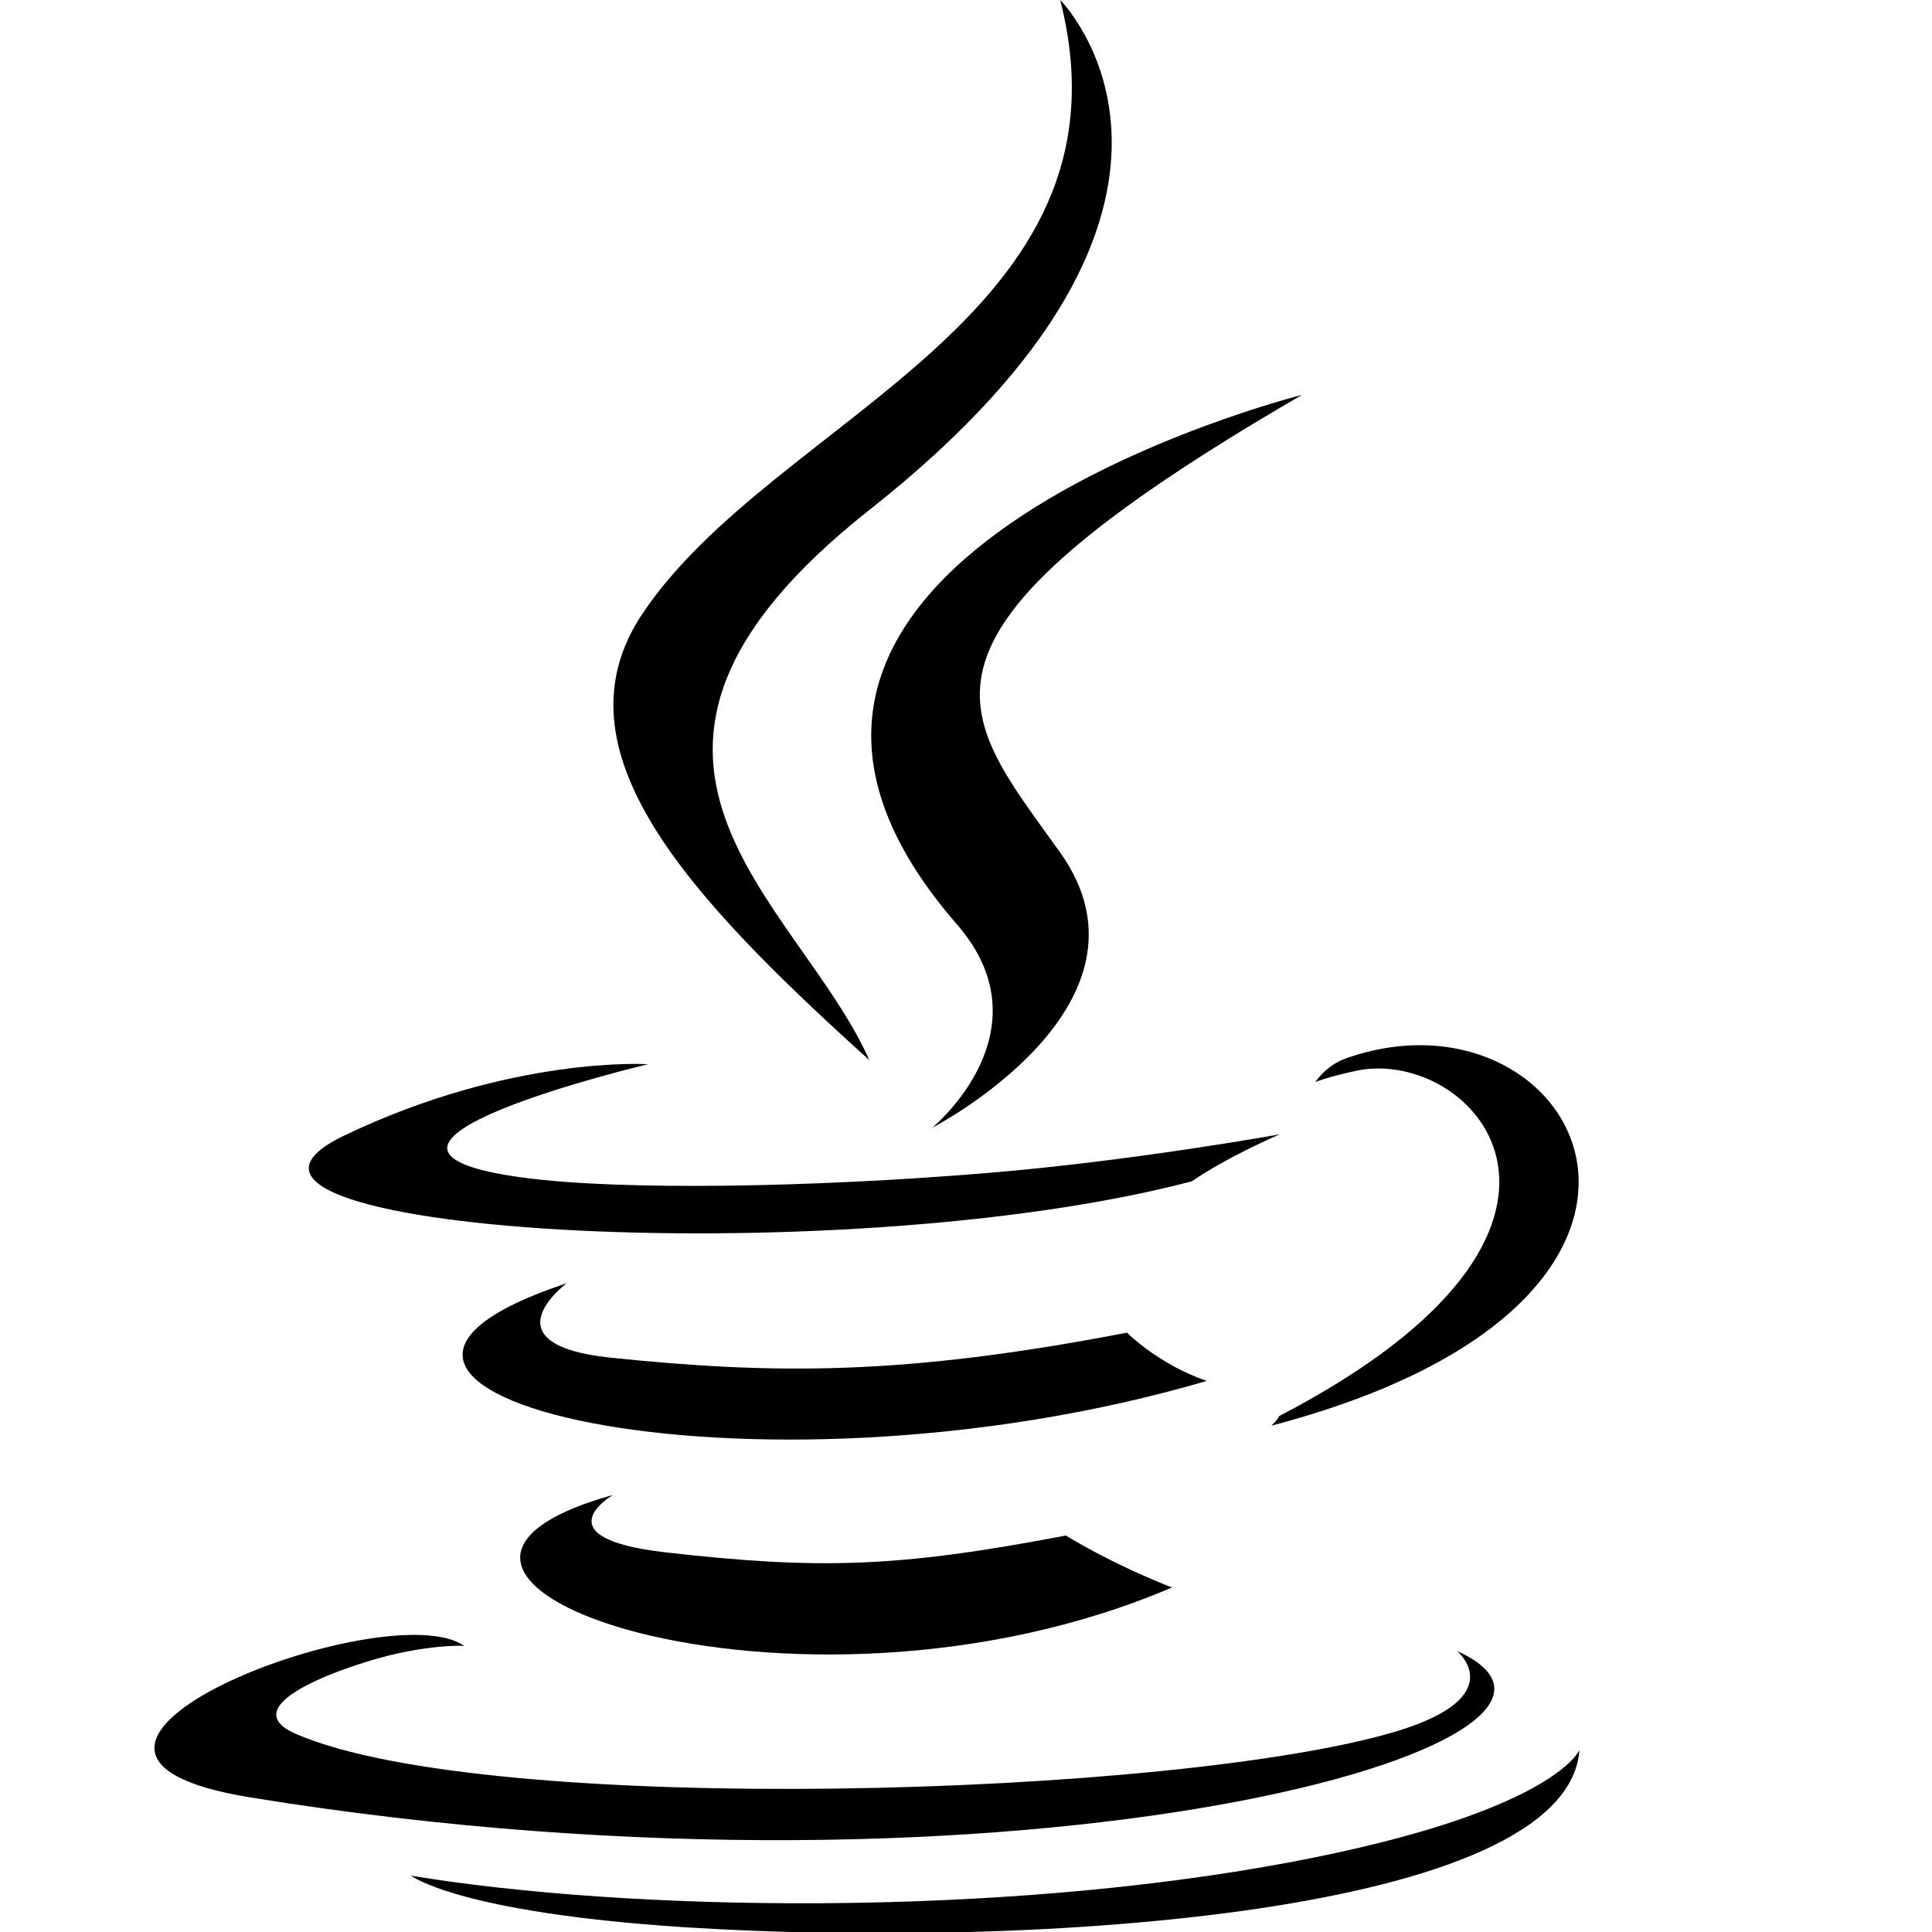 <svg width="80" height="80" viewBox="0 0 80 80" fill="none" xmlns="http://www.w3.org/2000/svg">
<g clip-path="url(#clip0_1839_2761)">
<path d="M49.349 48.916C50.885 47.864 53 46.968 53 46.968C53 46.968 46.948 48.067 40.932 48.567C33.568 49.181 25.666 49.301 21.682 48.765C12.281 47.515 26.833 44.067 26.833 44.067C26.833 44.067 21.182 43.697 14.234 47.03C6.052 50.983 34.583 52.801 49.349 48.916Z" fill="black"/>
<path d="M36 43.901C33.032 37.234 23.016 31.365 36 21.115C52.219 8.318 43.901 0 43.901 0C47.266 13.198 32.084 17.219 26.599 25.417C22.849 31.031 28.417 37.052 36 43.901Z" fill="black"/>
<path d="M53.917 16.35C53.932 16.35 26.531 23.199 39.615 38.266C43.484 42.699 38.599 46.699 38.599 46.699C38.599 46.699 48.401 41.636 43.901 35.303C39.682 29.402 36.469 26.469 53.917 16.35Z" fill="black"/>
<path d="M52.968 58.636C52.885 58.819 52.651 59.016 52.651 59.032C72.697 53.766 65.333 40.449 55.749 43.819C54.901 44.115 54.468 44.803 54.468 44.803C54.468 44.803 54.999 44.584 56.182 44.334C61.015 43.334 67.984 50.834 52.968 58.636Z" fill="black"/>
<path d="M60.333 68.365C60.333 68.365 62.599 70.235 57.849 71.683C48.802 74.417 20.219 75.251 12.266 71.803C9.401 70.568 14.766 68.834 16.448 68.469C18.198 68.084 19.219 68.152 19.219 68.152C16.052 65.917 -1.302 72.553 10.401 74.433C42.333 79.615 68.615 72.1 60.333 68.365Z" fill="black"/>
<path d="M25.386 61.9C13.084 65.333 32.865 72.432 48.531 65.734C45.969 64.734 44.136 63.583 44.136 63.583C37.151 64.916 33.917 64.999 27.568 64.281C22.318 63.682 25.386 61.9 25.386 61.9Z" fill="black"/>
<path d="M53.484 77.099C41.182 79.417 26 79.151 17.016 77.667C17.016 77.651 18.865 79.182 28.333 79.802C42.75 80.719 64.885 79.281 65.401 72.469C65.401 72.448 64.401 75.031 53.484 77.099Z" fill="black"/>
<path d="M46.666 55.182C37.416 56.968 32.052 56.916 25.281 56.218C20.052 55.666 23.468 53.135 23.468 53.135C9.901 57.635 31 62.734 49.968 57.182C47.948 56.484 46.666 55.182 46.666 55.182Z" fill="black"/>
</g>
<defs>
<clipPath id="clip0_1839_2761">
<rect width="80" height="80" fill="white"/>
</clipPath>
</defs>
</svg>
